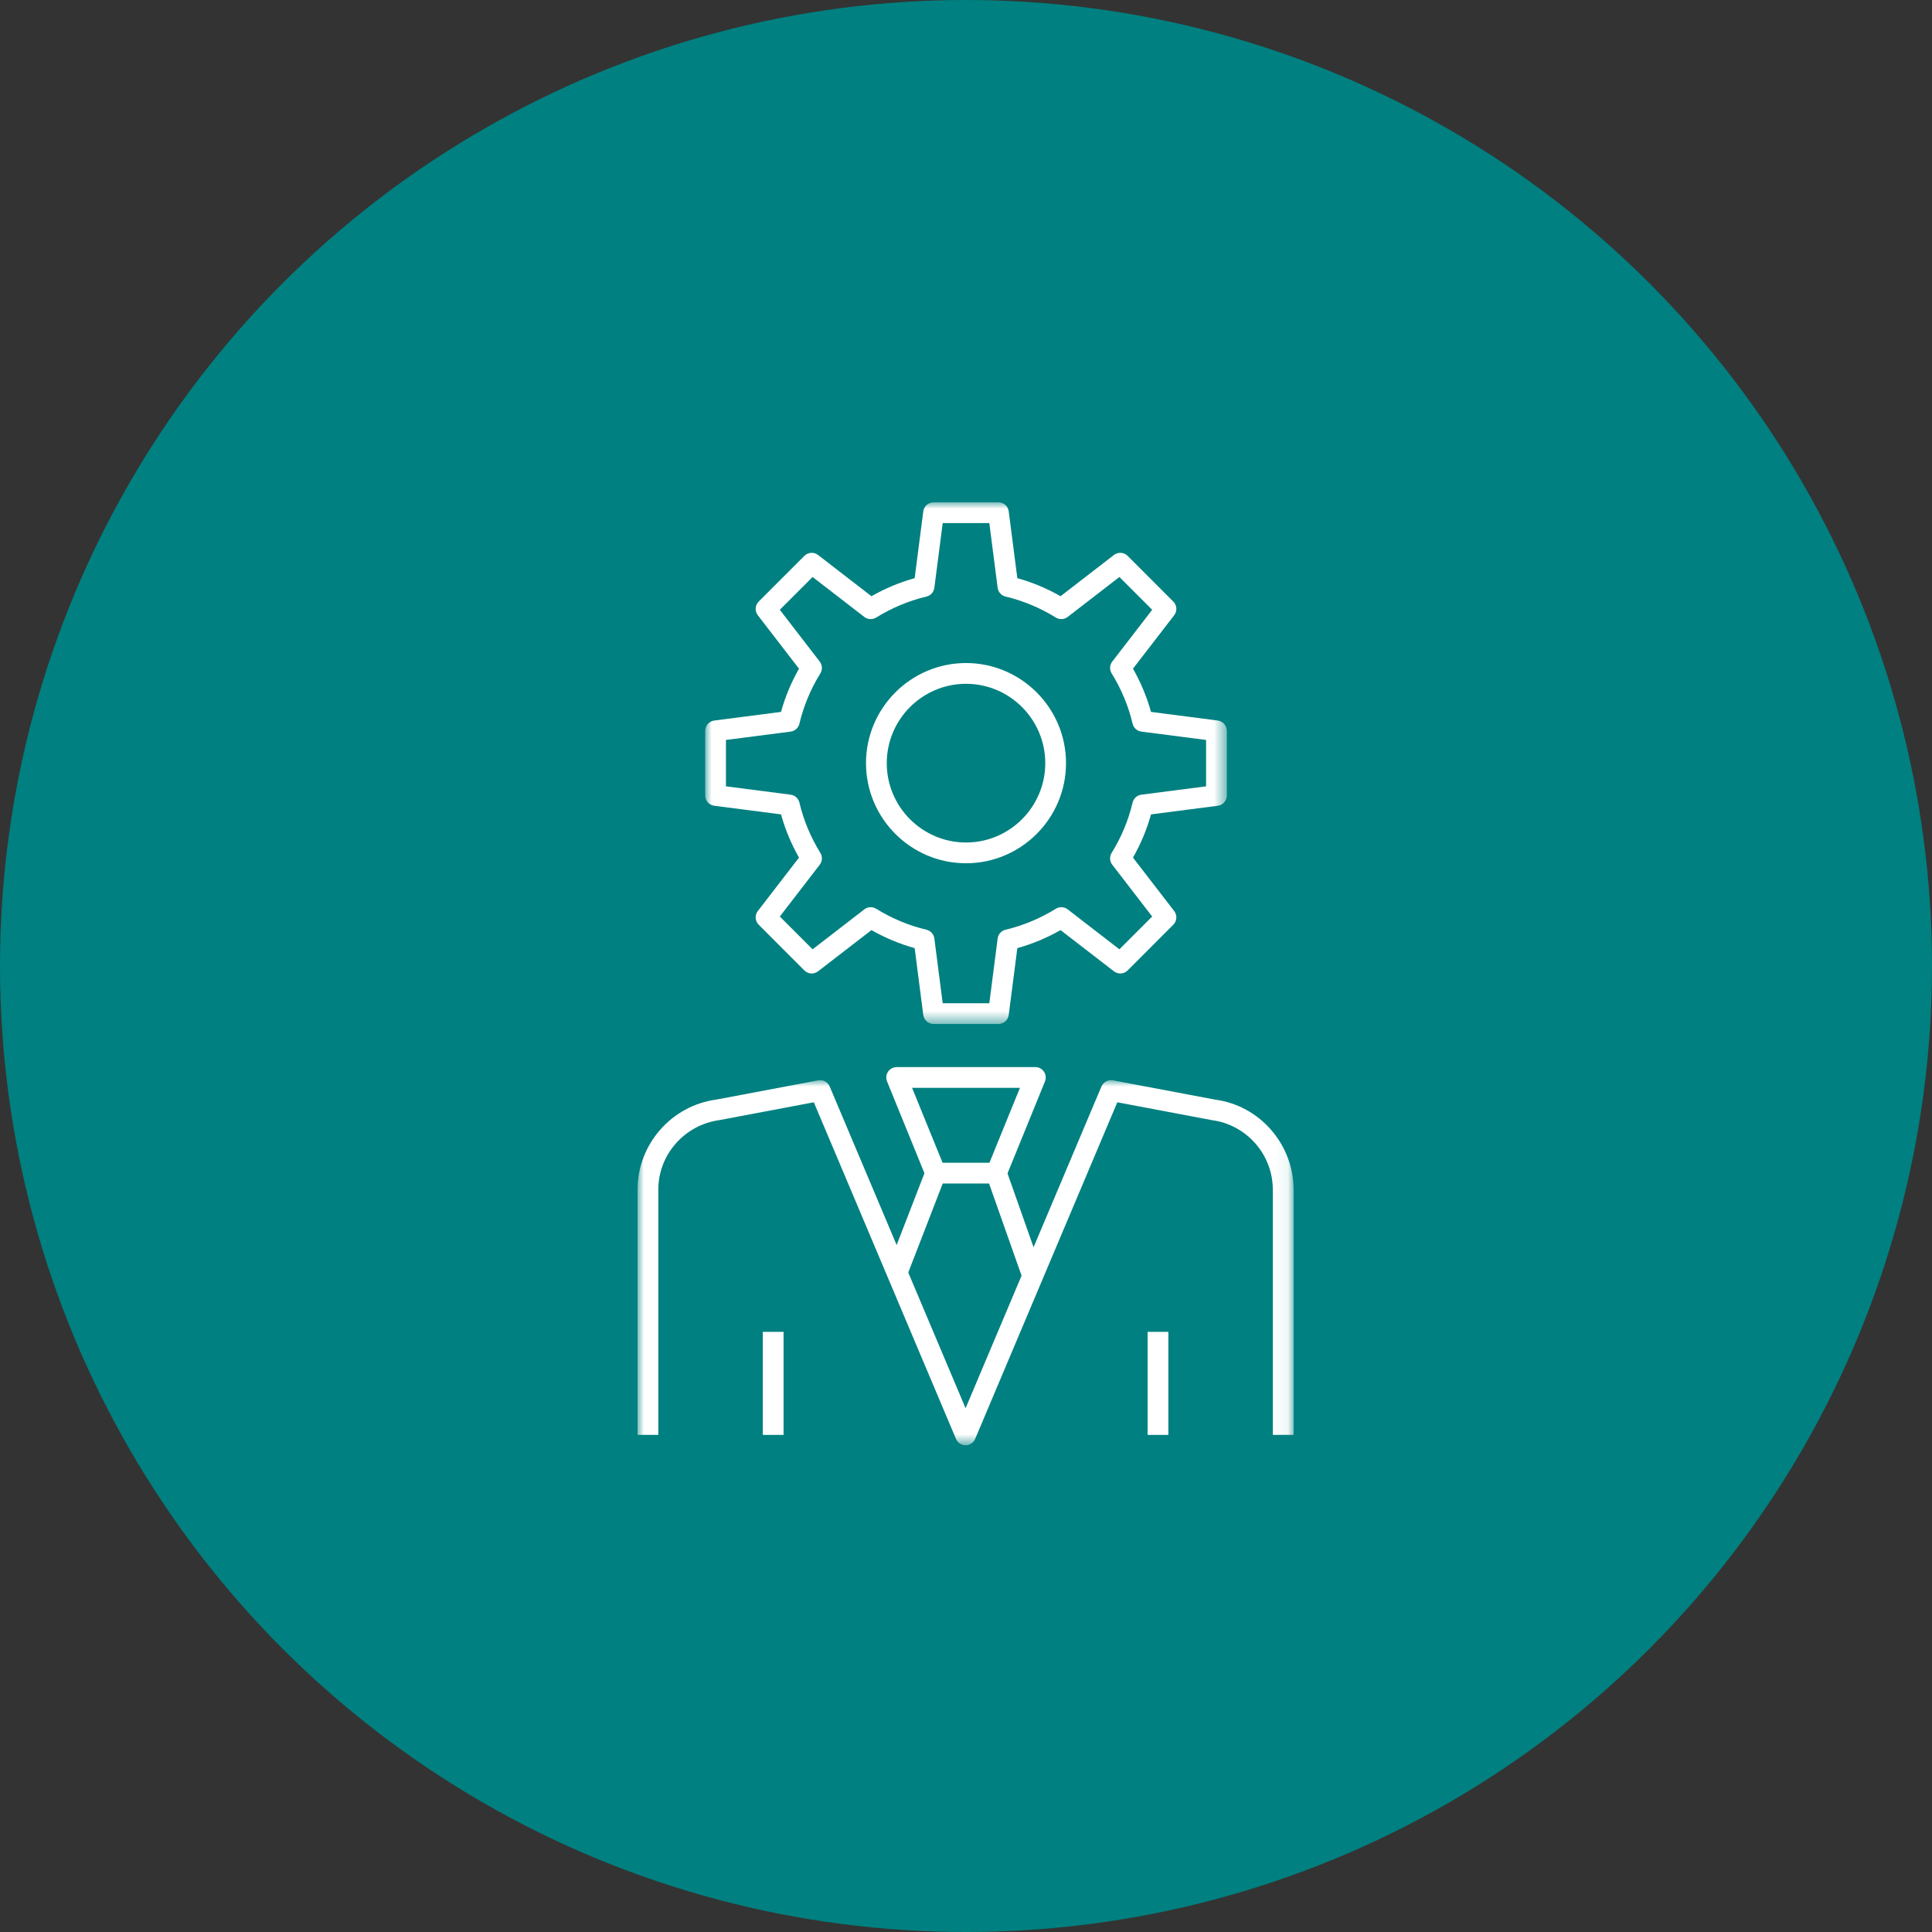 <?xml version="1.0" encoding="UTF-8"?>
<svg width="150px" height="150px" viewBox="0 0 150 150" version="1.1" xmlns="http://www.w3.org/2000/svg" xmlns:xlink="http://www.w3.org/1999/xlink">
    <rect x="0" y="0" width="150" height="150" fill="#333333" stroke="none"/>
    <title>Group 16</title>
    <defs>
        <polygon id="path-1" points="0 0 40.502 0 40.502 40.502 0 40.502"></polygon>
        <polygon id="path-3" points="0 0 50.933 0 50.933 28.349 0 28.349"></polygon>
        <polygon id="path-5" points="0 73.211 50.933 73.211 50.933 0 0 0"></polygon>
    </defs>
    <g id="Page-1" stroke="none" stroke-width="1" fill="none" fill-rule="evenodd">
        <g id="08-2_contact_a" transform="translate(-508, -929)">
            <g id="Group-16" transform="translate(508, 929)">
                <circle id="Oval-Copy-10" fill="#008080" cx="75" cy="75" r="75"></circle>
                <g id="Group-15" transform="translate(49.5, 39)">
                    <g id="Group-3" transform="translate(5.249, 0)">
                        <mask id="mask-2" fill="white">
                            <use xlink:href="#path-1"></use>
                        </mask>
                        <g id="Clip-2"></g>
                        <path d="M18.442,38.89 L22.061,38.89 L22.708,33.864 C22.751,33.531 22.995,33.261 23.322,33.183 C24.689,32.859 26.003,32.311 27.228,31.555 C27.512,31.38 27.877,31.397 28.144,31.602 L32.161,34.704 L34.706,32.158 L31.606,28.137 C31.401,27.871 31.382,27.506 31.558,27.221 C32.317,25.995 32.864,24.68 33.185,23.313 C33.263,22.987 33.534,22.742 33.867,22.699 L38.891,22.051 L38.891,18.45 L33.867,17.802 C33.534,17.759 33.263,17.514 33.185,17.187 C32.864,15.821 32.317,14.507 31.558,13.28 C31.382,12.995 31.401,12.63 31.606,12.365 L34.706,8.343 L32.162,5.798 L28.144,8.899 C27.878,9.106 27.515,9.124 27.227,8.947 C26.005,8.19 24.691,7.642 23.322,7.317 C22.995,7.241 22.751,6.97 22.708,6.637 L22.061,1.612 L18.442,1.612 L17.794,6.637 C17.752,6.97 17.506,7.241 17.181,7.317 C15.815,7.642 14.5,8.19 13.276,8.947 C12.99,9.123 12.626,9.105 12.358,8.9 L8.341,5.798 L5.796,8.343 L8.896,12.365 C9.101,12.63 9.12,12.994 8.944,13.28 C8.185,14.508 7.639,15.822 7.317,17.187 C7.24,17.514 6.968,17.759 6.635,17.802 L1.613,18.45 L1.613,22.051 L6.635,22.699 C6.968,22.742 7.24,22.987 7.317,23.313 C7.639,24.679 8.185,25.994 8.944,27.221 C9.12,27.507 9.101,27.871 8.896,28.137 L5.796,32.158 L8.341,34.704 L12.358,31.602 C12.626,31.397 12.991,31.38 13.275,31.555 C14.501,32.313 15.815,32.861 17.18,33.183 C17.506,33.26 17.752,33.531 17.794,33.864 L18.442,38.89 Z M22.768,40.502 L17.734,40.502 C17.329,40.502 16.986,40.201 16.934,39.799 L16.265,34.612 C15.104,34.29 13.979,33.82 12.911,33.213 L8.764,36.413 C8.444,36.66 7.989,36.633 7.702,36.345 L4.156,32.796 C3.869,32.51 3.84,32.055 4.087,31.734 L7.285,27.585 C6.678,26.516 6.21,25.391 5.888,24.228 L0.703,23.559 C0.301,23.508 0,23.165 0,22.76 L0,17.742 C0,17.337 0.301,16.994 0.703,16.942 L5.888,16.273 C6.21,15.111 6.678,13.986 7.285,12.917 L4.087,8.767 C3.84,8.446 3.869,7.992 4.156,7.705 L7.702,4.157 C7.989,3.87 8.444,3.84 8.764,4.088 L12.911,7.29 C13.978,6.681 15.103,6.213 16.265,5.889 L16.934,0.702 C16.986,0.3 17.329,-0 17.734,-0 L22.768,-0 C23.174,-0 23.516,0.3 23.568,0.702 L24.237,5.889 C25.402,6.213 26.525,6.683 27.592,7.29 L31.738,4.088 C32.059,3.84 32.515,3.87 32.8,4.157 L36.346,7.705 C36.633,7.992 36.662,8.446 36.415,8.767 L33.216,12.916 C33.824,13.985 34.293,15.109 34.615,16.273 L39.8,16.942 C40.202,16.994 40.502,17.337 40.502,17.742 L40.502,22.76 C40.502,23.165 40.202,23.508 39.8,23.559 L34.615,24.228 C34.293,25.391 33.824,26.517 33.216,27.585 L36.415,31.734 C36.662,32.055 36.633,32.51 36.346,32.796 L32.8,36.345 C32.515,36.633 32.059,36.66 31.738,36.413 L27.591,33.213 C26.524,33.819 25.4,34.289 24.237,34.612 L23.568,39.799 C23.516,40.201 23.174,40.502 22.768,40.502 L22.768,40.502 Z" id="Fill-1" fill="#FFFFFF" mask="url(#mask-2)"></path>
                    </g>
                    <path d="M25.501,14.09 C22.108,14.092 19.348,16.855 19.348,20.251 C19.348,23.647 22.108,26.41 25.501,26.412 C28.894,26.41 31.654,23.647 31.654,20.251 C31.654,16.855 28.894,14.092 25.501,14.09 L25.501,14.09 Z M25.505,28.024 L25.496,28.024 L25.491,28.024 C21.214,28.016 17.736,24.532 17.736,20.251 C17.736,15.97 21.214,12.486 25.491,12.478 L25.496,12.478 L25.505,12.478 L25.51,12.478 C29.788,12.486 33.265,15.97 33.265,20.251 C33.265,24.532 29.788,28.016 25.51,28.024 L25.505,28.024 Z" id="Fill-4" fill="#FFFFFF"></path>
                    <g id="Group-8" transform="translate(0, 44.863)">
                        <mask id="mask-4" fill="white">
                            <use xlink:href="#path-3"></use>
                        </mask>
                        <g id="Clip-7"></g>
                        <path d="M25.467,28.349 C25.143,28.349 24.85,28.155 24.724,27.856 L13.685,1.718 L6.372,3.099 C3.64,3.467 1.612,5.786 1.612,8.498 L1.612,27.542 L-0,27.542 L-0,8.498 C-0,4.981 2.629,1.976 6.115,1.508 L14.025,0.014 C14.402,-0.055 14.769,0.142 14.917,0.492 L25.467,25.471 L36.016,0.492 C36.164,0.142 36.534,-0.055 36.909,0.014 L44.862,1.515 C48.305,1.976 50.934,4.981 50.934,8.498 L50.934,27.542 L49.321,27.542 L49.321,8.498 C49.321,5.786 47.294,3.467 44.605,3.107 L37.248,1.718 L26.209,27.856 C26.083,28.155 25.791,28.349 25.467,28.349" id="Fill-6" fill="#FFFFFF" mask="url(#mask-4)"></path>
                    </g>
                    <mask id="mask-6" fill="white">
                        <use xlink:href="#path-5"></use>
                    </mask>
                    <g id="Clip-10"></g>
                    <polygon id="Fill-9" fill="#FFFFFF" mask="url(#mask-6)" points="39.599 72.405 41.211 72.405 41.211 64.405 39.599 64.405"></polygon>
                    <polygon id="Fill-11" fill="#FFFFFF" mask="url(#mask-6)" points="9.723 72.405 11.335 72.405 11.335 64.405 9.723 64.405"></polygon>
                    <path d="M23.682,51.276 L27.319,51.276 L29.687,45.462 L21.315,45.462 L23.682,51.276 Z M27.861,52.888 L23.14,52.888 C22.812,52.888 22.518,52.69 22.394,52.386 L19.37,44.96 C19.268,44.711 19.297,44.428 19.447,44.206 C19.597,43.983 19.848,43.85 20.116,43.85 L30.885,43.85 C31.154,43.85 31.404,43.983 31.554,44.206 C31.704,44.428 31.733,44.711 31.632,44.96 L28.608,52.386 C28.484,52.69 28.188,52.888 27.861,52.888 L27.861,52.888 Z" id="Fill-12" fill="#FFFFFF" mask="url(#mask-6)"></path>
                    <polygon id="Fill-13" fill="#FFFFFF" mask="url(#mask-6)" points="29.827 60.08 27.101 52.351 28.621 51.814 31.348 59.543"></polygon>
                    <polygon id="Fill-14" fill="#FFFFFF" mask="url(#mask-6)" points="20.9 60.103 19.396 59.52 22.389 51.791 23.892 52.374"></polygon>
                </g>
            </g>
        </g>
    </g>
</svg>